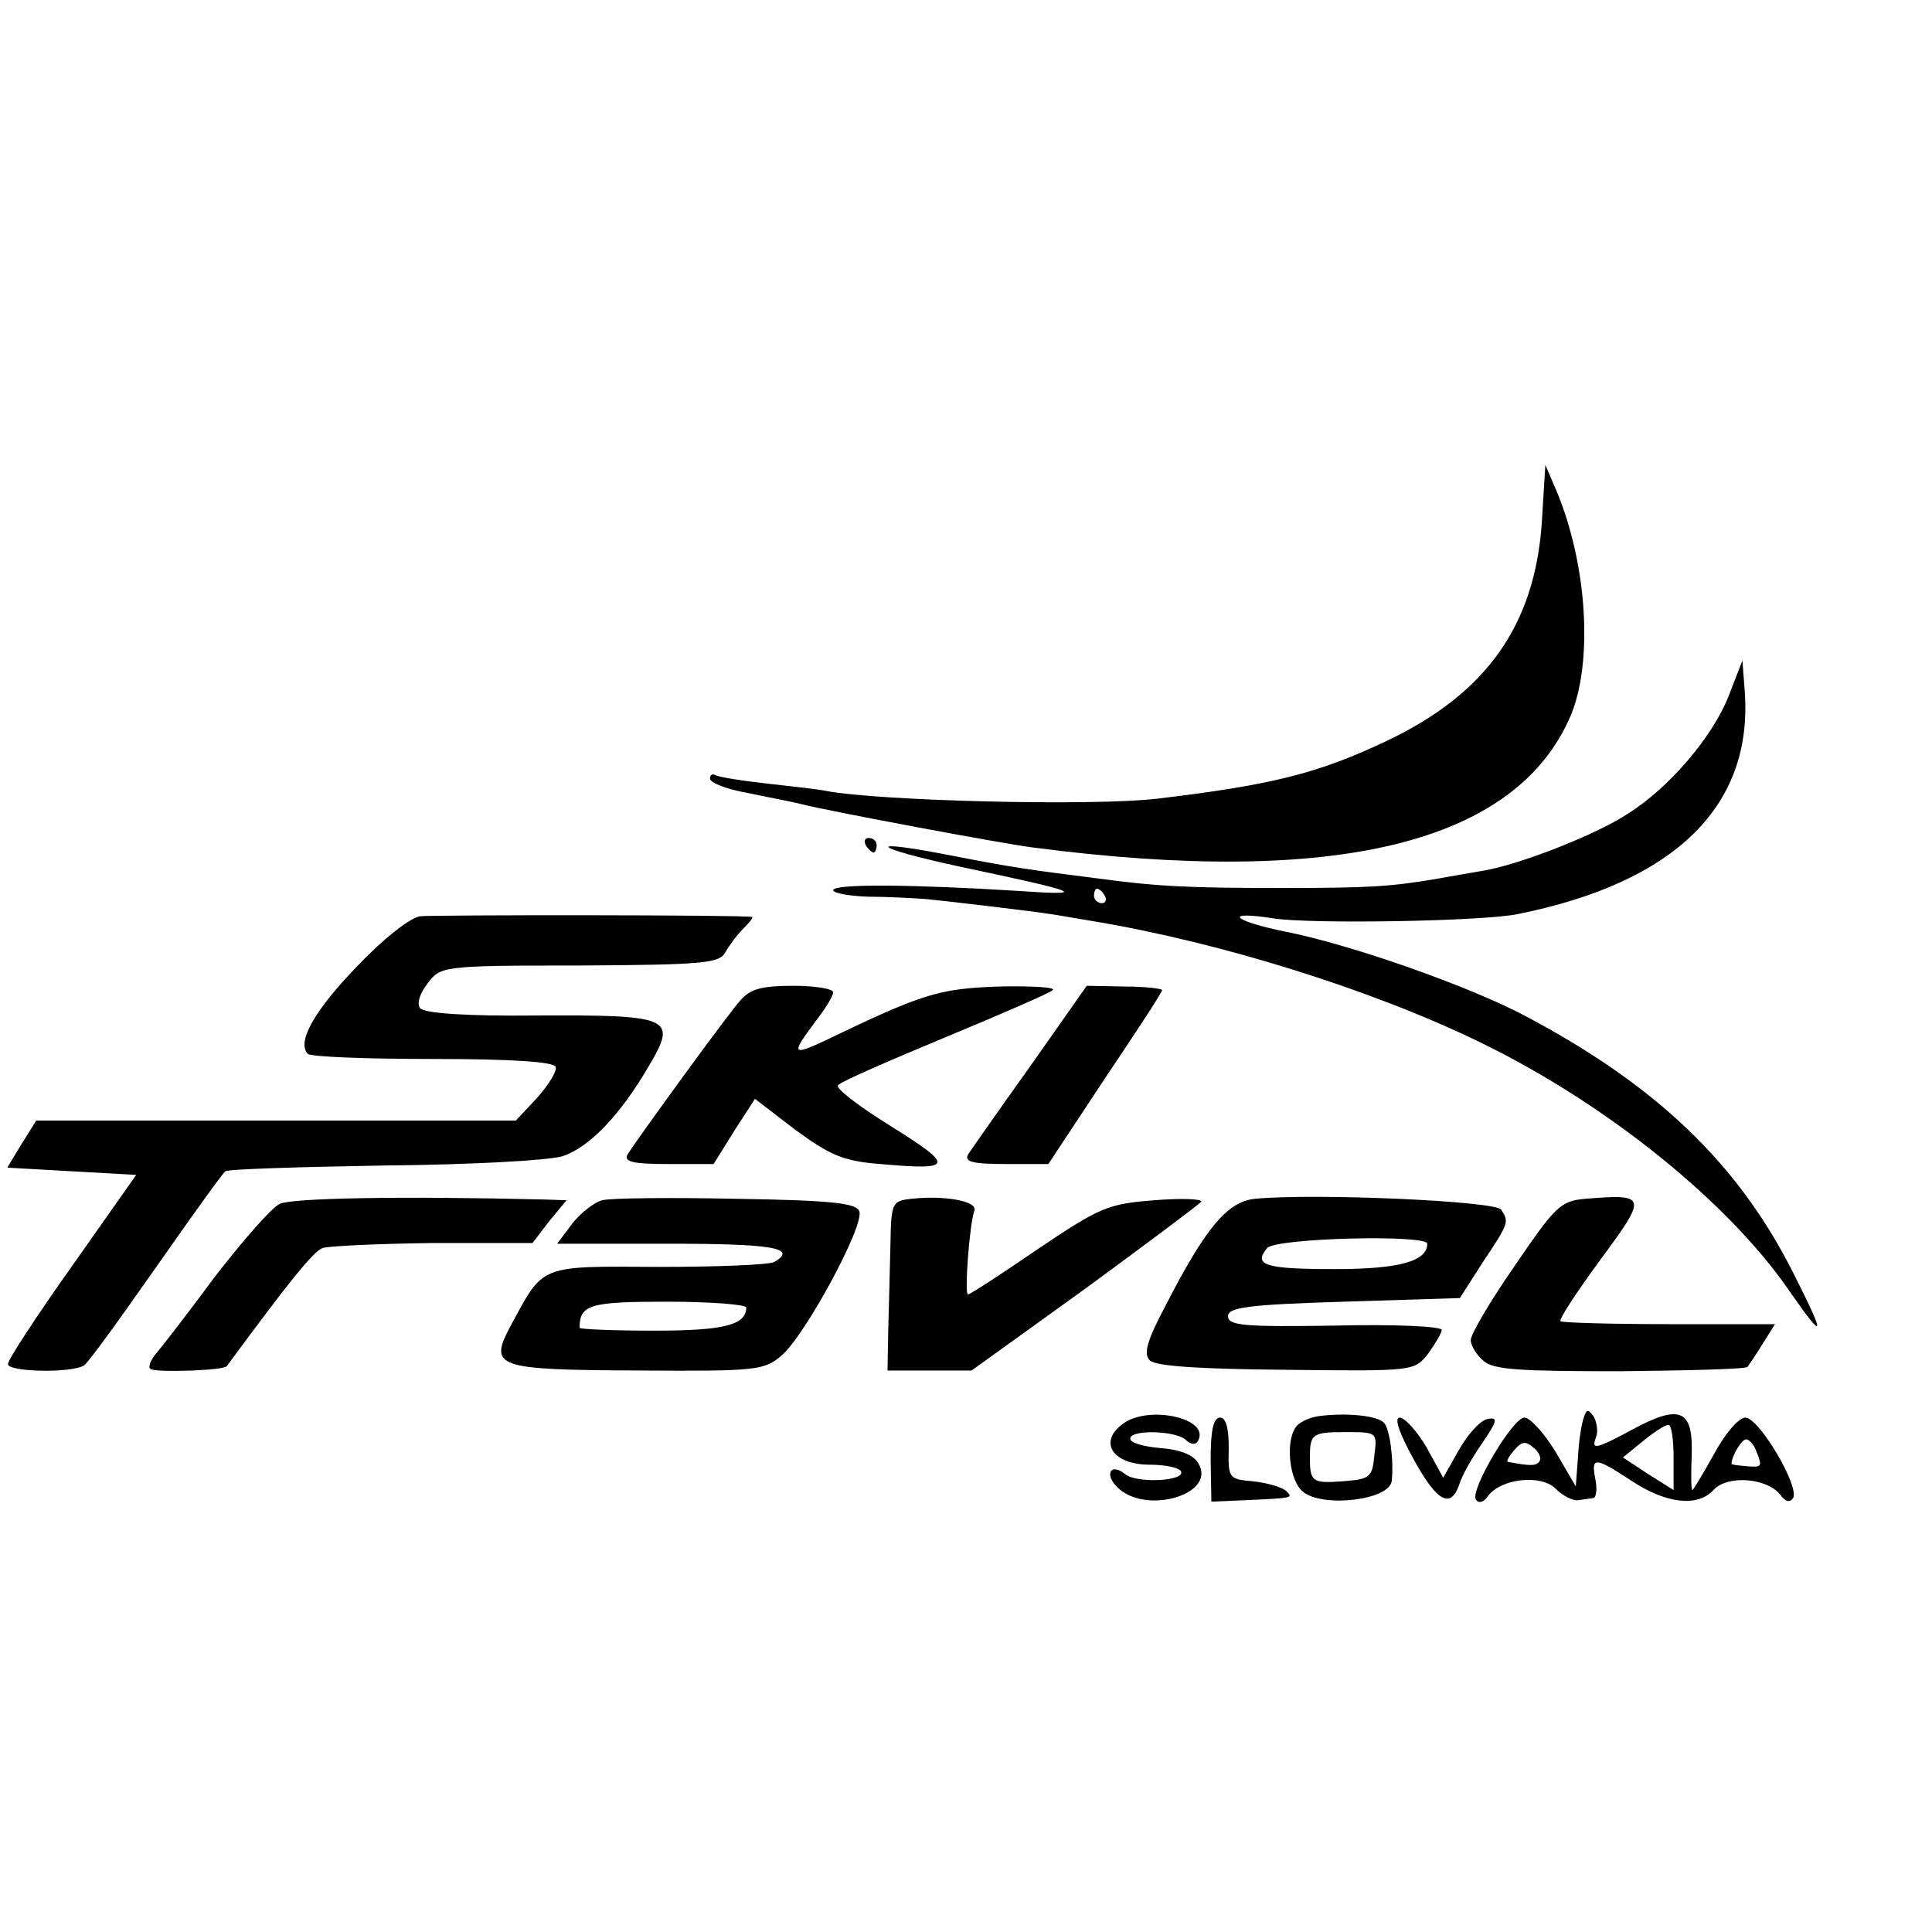 <?xml version="1.0" standalone="no"?>
<!DOCTYPE svg PUBLIC "-//W3C//DTD SVG 20010904//EN"
 "http://www.w3.org/TR/2001/REC-SVG-20010904/DTD/svg10.dtd">
<svg version="1.0" xmlns="http://www.w3.org/2000/svg"
 width="16pt" height="16pt" viewBox="0 0 16 16"
 preserveAspectRatio="xMidYMid meet">
<g transform="translate(0,16) scale(0.006,-0.006)"
fill="#000000" stroke="none">
<path d="M2128 1944 c-10 -140 -76 -234 -212 -299 -96 -46 -161 -62 -321 -81
-90 -10 -380 -3 -455 11 -8 2 -44 6 -80 10 -36 4 -68 9 -73 12 -4 2 -7 0 -7
-5 0 -6 24 -15 53 -20 28 -6 61 -12 72 -15 39 -10 280 -55 320 -60 420 -55
668 6 743 182 31 74 23 209 -20 311 l-15 35 -5 -81z"/>
<path d="M2386 1706 c-22 -56 -82 -127 -140 -163 -44 -29 -150 -70 -198 -78
-18 -3 -46 -8 -63 -11 -64 -11 -94 -13 -215 -13 -131 0 -173 2 -261 14 -87 11
-110 14 -197 31 -123 24 -110 11 15 -16 166 -35 178 -40 78 -33 -145 9 -255
10 -255 1 0 -4 21 -8 48 -9 26 0 61 -2 77 -3 42 -4 157 -18 175 -21 8 -1 35
-6 60 -10 174 -29 383 -94 533 -167 173 -84 341 -219 426 -342 50 -72 52 -67
7 22 -76 152 -189 260 -370 356 -77 41 -241 99 -333 117 -73 15 -85 29 -15 18
52 -8 290 -4 337 6 219 44 326 151 313 310 l-3 40 -19 -49z m-861 -276 c3 -5
1 -10 -4 -10 -6 0 -11 5 -11 10 0 6 2 10 4 10 3 0 8 -4 11 -10z"/>
<path d="M1195 1500 c3 -5 8 -10 11 -10 2 0 4 5 4 10 0 6 -5 10 -11 10 -5 0
-7 -4 -4 -10z"/>
<path d="M580 1402 c-14 -2 -51 -31 -87 -69 -59 -61 -84 -105 -68 -121 4 -4
81 -7 173 -7 110 0 167 -4 169 -11 2 -6 -10 -25 -26 -43 l-29 -31 -331 0 -331
0 -20 -32 -20 -33 89 -5 89 -5 -88 -125 c-49 -69 -89 -130 -89 -136 -1 -11 87
-13 105 -2 6 4 50 65 99 135 49 70 92 130 96 133 4 3 103 6 221 8 117 1 227 7
245 13 36 12 79 56 119 125 39 66 31 70 -156 69 -95 -1 -154 3 -160 10 -5 6
-1 20 10 34 18 24 19 25 210 25 169 1 193 3 201 18 5 9 16 24 25 33 8 8 14 15
12 16 -9 3 -437 3 -458 1z"/>
<path d="M1022 1286 c-18 -20 -140 -188 -156 -213 -5 -10 8 -13 56 -13 l63 0
28 45 29 45 56 -43 c48 -35 66 -43 117 -47 102 -9 103 -3 15 52 -45 28 -78 53
-73 57 4 5 71 34 148 66 77 32 144 61 148 65 5 4 -29 6 -75 5 -83 -3 -105 -10
-240 -75 -45 -21 -46 -18 -13 26 14 18 25 36 25 41 0 5 -25 9 -55 9 -43 0 -59
-4 -73 -20z"/>
<path d="M1422 1195 c-43 -60 -82 -116 -86 -122 -5 -10 7 -13 52 -13 l59 0 78
118 c43 64 79 119 79 122 1 2 -23 5 -51 5 l-53 1 -78 -111z"/>
<path d="M386 1005 c-12 -6 -51 -51 -89 -100 -37 -50 -74 -98 -82 -107 -8 -10
-11 -19 -7 -21 9 -5 101 -2 105 4 84 114 119 158 132 163 9 3 78 6 153 7 l137
0 23 30 24 29 -29 1 c-203 5 -350 2 -367 -6z"/>
<path d="M831 1010 c-11 -3 -29 -17 -41 -32 l-21 -28 155 0 c143 0 177 -6 145
-25 -5 -4 -77 -7 -159 -7 -167 1 -159 4 -205 -81 -31 -58 -21 -61 177 -62 162
-1 173 0 197 21 32 27 115 180 107 199 -4 11 -39 15 -170 17 -91 2 -174 1
-185 -2z m199 -148 c0 -24 -30 -32 -127 -32 -57 0 -103 2 -103 4 0 32 14 36
121 36 60 0 109 -4 109 -8z"/>
<path d="M1258 1012 c-27 -3 -28 -5 -29 -65 -1 -34 -2 -87 -3 -117 l-1 -55 58
0 58 0 157 113 c86 63 158 117 160 120 1 4 -28 5 -65 2 -63 -5 -74 -9 -160
-67 -51 -35 -94 -63 -97 -63 -5 0 2 97 9 116 4 13 -42 21 -87 16z"/>
<path d="M1732 1012 c-38 -4 -68 -40 -123 -147 -26 -49 -31 -67 -22 -76 8 -8
68 -12 188 -13 176 -2 177 -2 196 22 10 14 19 29 19 33 0 5 -66 8 -147 6 -126
-2 -148 0 -148 13 0 12 27 16 160 20 l160 5 32 50 c36 54 36 55 25 72 -7 12
-258 23 -340 15z m238 -62 c0 -24 -38 -35 -127 -35 -96 0 -114 5 -94 29 12 14
221 19 221 6z"/>
<path d="M2188 1012 c-34 -3 -41 -10 -97 -92 -34 -49 -61 -95 -61 -103 0 -7 8
-21 18 -29 14 -12 50 -14 189 -14 94 1 173 3 175 6 2 3 12 17 21 32 l17 27
-146 0 c-80 0 -148 2 -150 4 -3 2 22 40 55 85 65 88 65 91 -21 84z"/>
<path d="M1548 700 c-32 -25 -11 -55 39 -55 21 0 40 -4 43 -9 7 -14 -62 -17
-77 -4 -20 16 -29 0 -11 -18 39 -39 138 -10 112 33 -7 12 -26 19 -53 21 -22 2
-41 7 -41 13 0 13 64 11 77 -2 6 -6 13 -7 16 -2 20 32 -70 52 -105 23z"/>
<path d="M1820 712 c-14 -2 -28 -9 -32 -16 -14 -21 -8 -73 10 -88 27 -23 121
-12 123 15 3 29 -3 73 -11 80 -9 10 -53 14 -90 9z m77 -54 c-3 -31 -6 -33 -45
-36 -41 -3 -44 0 -44 33 0 32 3 35 48 35 45 0 45 0 41 -32z"/>
<path d="M2186 710 c-3 -8 -7 -33 -8 -55 l-3 -40 -28 48 c-16 26 -35 47 -43
47 -16 0 -75 -100 -67 -113 4 -6 11 -4 17 5 18 24 73 30 93 10 10 -10 24 -17
31 -16 6 1 16 2 21 3 4 0 6 12 3 26 -6 31 -1 31 48 -1 49 -33 93 -38 115 -14
19 21 73 17 92 -6 7 -10 13 -12 18 -5 9 16 -47 111 -66 111 -9 0 -28 -22 -43
-50 -15 -27 -29 -50 -30 -50 -2 0 -2 22 -1 49 2 62 -16 70 -81 35 -52 -28 -58
-29 -51 -11 3 8 1 20 -3 28 -8 11 -10 11 -14 -1z m124 -55 l0 -45 -35 22 -35
23 27 22 c16 13 31 23 36 23 4 0 7 -20 7 -45z m-185 -5 c-4 -7 -13 -7 -44 -1
-2 1 2 8 9 16 10 12 16 13 26 4 8 -6 12 -15 9 -19z m299 14 c9 -22 8 -23 -14
-21 -11 1 -20 2 -20 3 0 11 14 34 20 34 4 0 11 -7 14 -16z"/>
<path d="M1671 652 l1 -58 46 2 c68 3 67 3 57 13 -6 5 -26 11 -45 13 -34 3
-35 4 -34 46 0 28 -4 42 -12 42 -9 0 -13 -17 -13 -58z"/>
<path d="M1952 651 c32 -58 51 -68 63 -31 3 10 17 35 31 55 21 31 22 36 7 33
-10 -2 -27 -21 -39 -42 l-22 -39 -23 42 c-13 22 -30 41 -37 41 -8 0 -1 -21 20
-59z"/>
</g>
</svg>
